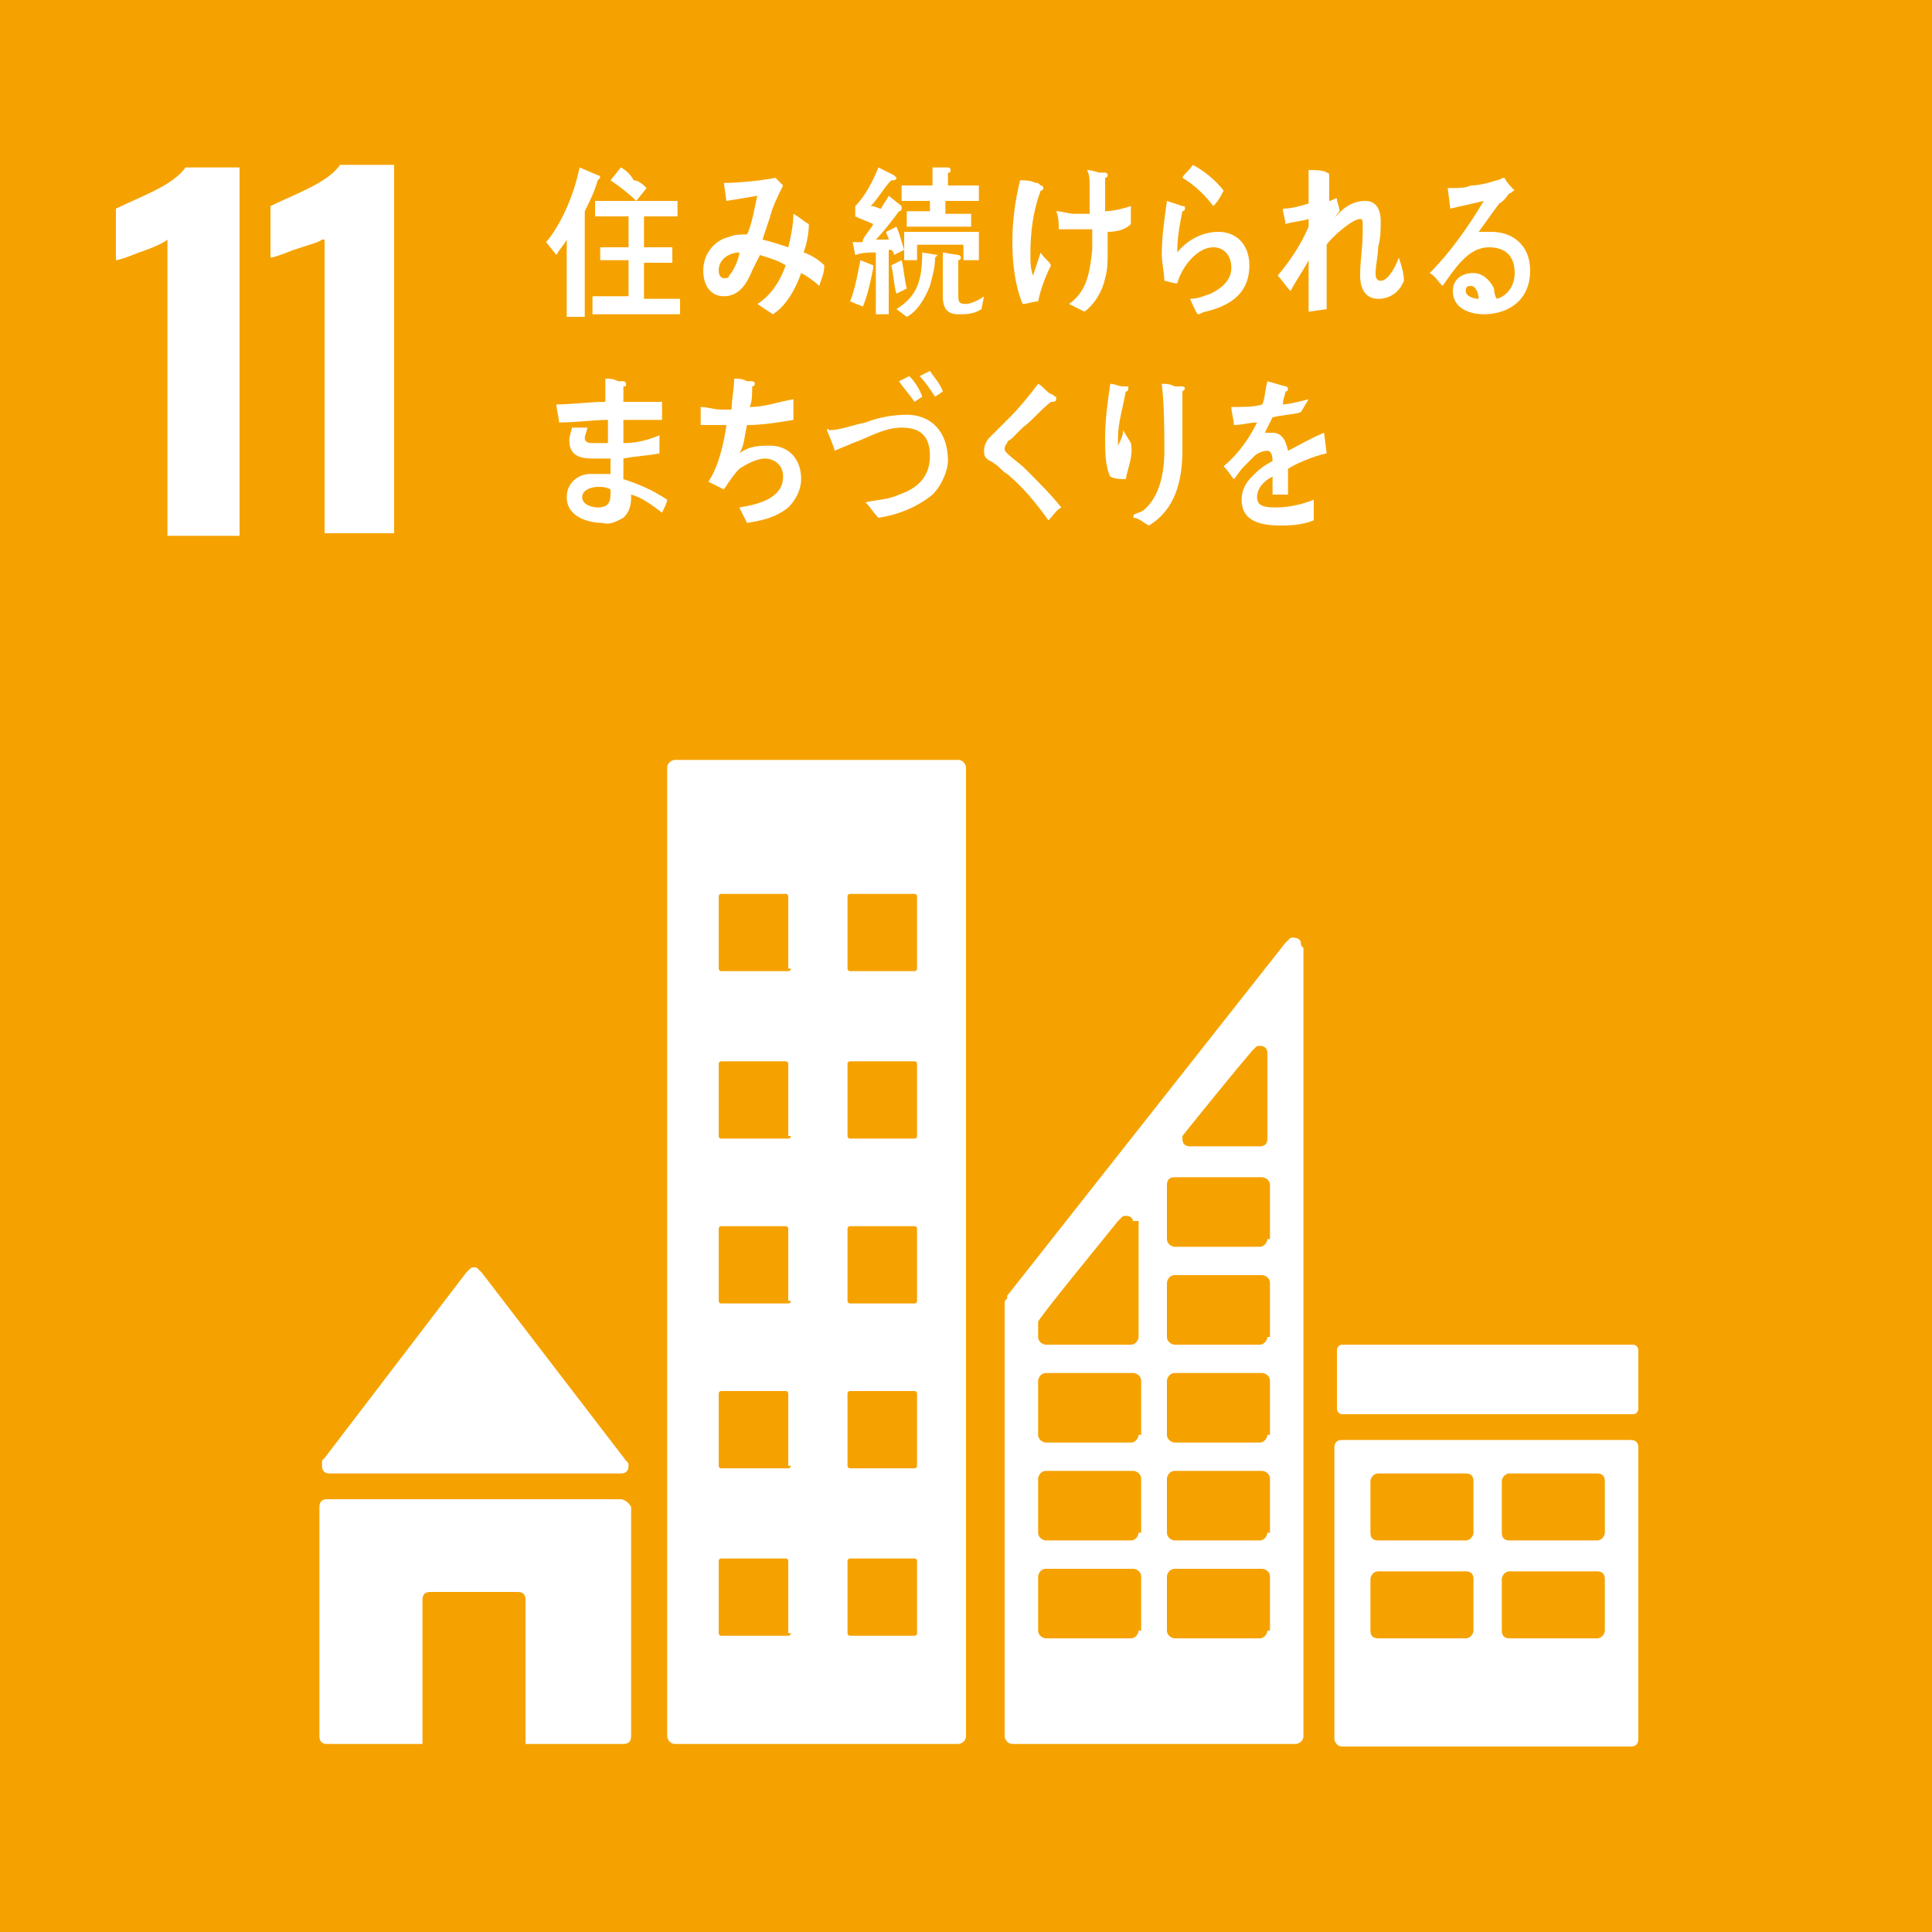 <?xml version="1.0" encoding="utf-8"?>
<!-- Generator: Adobe Illustrator 28.1.0, SVG Export Plug-In . SVG Version: 6.00 Build 0)  -->
<svg version="1.1" id="レイヤー_1" xmlns="http://www.w3.org/2000/svg" xmlns:xlink="http://www.w3.org/1999/xlink" x="0px"
	 y="0px" viewBox="0 0 75 75" style="enable-background:new 0 0 75 75;" xml:space="preserve">
<style type="text/css">
	.st0{fill:#F5A200;}
	.st1{fill:#FFFFFF;}
</style>
<g>
	<rect class="st0" width="75" height="75"/>
	<g>
		<path class="st1" d="M6.5,9.3C6.4,9.4,6,9.6,5.4,9.8c-0.5,0.2-0.8,0.3-0.9,0.3v-2c0.4-0.2,0.9-0.4,1.5-0.7c0.6-0.3,1-0.6,1.2-0.9
			h2.1v14.3H6.5V9.3z"/>
		<path class="st1" d="M12.5,9.3c-0.1,0.1-0.5,0.2-1.1,0.4c-0.5,0.2-0.8,0.3-0.9,0.3v-2c0.4-0.2,0.9-0.4,1.5-0.7
			c0.6-0.3,1-0.6,1.2-0.9h2.1v14.3h-2.7V9.3z"/>
	</g>
	<g>
		<g>
			<path class="st1" d="M12.8,57.2h0.1h11.2c0.2,0,0.3-0.1,0.3-0.3c0-0.1,0-0.1-0.1-0.2l0,0l-5.6-7.3l-0.1-0.1
				c-0.1-0.1-0.1-0.1-0.2-0.1c-0.1,0-0.1,0-0.2,0.1l0,0l-0.1,0.1l-5.5,7.2l-0.1,0.1c0,0,0,0.1,0,0.2C12.5,57.1,12.6,57.2,12.8,57.2z
				"/>
			<path class="st1" d="M24.1,58.2H12.7c-0.2,0-0.3,0.1-0.3,0.3v8.9c0,0.2,0.1,0.3,0.3,0.3h3.7v-5.6c0-0.2,0.1-0.3,0.3-0.3h3.4
				c0.2,0,0.3,0.1,0.3,0.3v5.6h3.8c0.2,0,0.3-0.1,0.3-0.3v-8.9C24.4,58.3,24.2,58.2,24.1,58.2z"/>
		</g>
		<path class="st1" d="M63.3,55.9H52.1c-0.2,0-0.3,0.1-0.3,0.3v11.3c0,0.1,0.1,0.3,0.3,0.3h11.2c0.2,0,0.3-0.1,0.3-0.3V56.2
			C63.6,56,63.5,55.9,63.3,55.9 M57.2,63.3c0,0.1-0.1,0.3-0.3,0.3h-3.4c-0.2,0-0.3-0.1-0.3-0.3v-2c0-0.1,0.1-0.3,0.3-0.3h3.4
			c0.2,0,0.3,0.1,0.3,0.3V63.3z M57.2,59.5c0,0.1-0.1,0.3-0.3,0.3h-3.4c-0.2,0-0.3-0.1-0.3-0.3v-2c0-0.1,0.1-0.3,0.3-0.3h3.4
			c0.2,0,0.3,0.1,0.3,0.3V59.5z M62.3,63.3c0,0.1-0.1,0.3-0.3,0.3h-3.4c-0.2,0-0.3-0.1-0.3-0.3v-2c0-0.1,0.1-0.3,0.3-0.3H62
			c0.2,0,0.3,0.1,0.3,0.3V63.3z M62.3,59.5c0,0.1-0.1,0.3-0.3,0.3h-3.4c-0.2,0-0.3-0.1-0.3-0.3v-2c0-0.1,0.1-0.3,0.3-0.3H62
			c0.2,0,0.3,0.1,0.3,0.3V59.5z"/>
		<path class="st1" d="M37.2,29.5h-11c-0.1,0-0.3,0.1-0.3,0.3v37.6c0,0.1,0.1,0.3,0.3,0.3h11c0.1,0,0.3-0.1,0.3-0.3V29.8
			C37.5,29.7,37.4,29.5,37.2,29.5 M30.7,63.4c0,0.1-0.1,0.1-0.1,0.1H28c-0.1,0-0.1-0.1-0.1-0.1v-2.8c0-0.1,0.1-0.1,0.1-0.1h2.5
			c0.1,0,0.1,0.1,0.1,0.1V63.4z M30.7,56.9c0,0.1-0.1,0.1-0.1,0.1H28c-0.1,0-0.1-0.1-0.1-0.1v-2.8c0-0.1,0.1-0.1,0.1-0.1h2.5
			c0.1,0,0.1,0.1,0.1,0.1V56.9z M30.7,50.5c0,0.1-0.1,0.1-0.1,0.1H28c-0.1,0-0.1-0.1-0.1-0.1v-2.8c0-0.1,0.1-0.1,0.1-0.1h2.5
			c0.1,0,0.1,0.1,0.1,0.1V50.5z M30.7,44.1c0,0.1-0.1,0.1-0.1,0.1H28c-0.1,0-0.1-0.1-0.1-0.1v-2.8c0-0.1,0.1-0.1,0.1-0.1h2.5
			c0.1,0,0.1,0.1,0.1,0.1V44.1z M30.7,37.6c0,0.1-0.1,0.1-0.1,0.1H28c-0.1,0-0.1-0.1-0.1-0.1v-2.8c0-0.1,0.1-0.1,0.1-0.1h2.5
			c0.1,0,0.1,0.1,0.1,0.1V37.6z M35.6,63.4c0,0.1-0.1,0.1-0.1,0.1h-2.5c-0.1,0-0.1-0.1-0.1-0.1v-2.8c0-0.1,0.1-0.1,0.1-0.1h2.5
			c0.1,0,0.1,0.1,0.1,0.1V63.4z M35.6,56.9c0,0.1-0.1,0.1-0.1,0.1h-2.5c-0.1,0-0.1-0.1-0.1-0.1v-2.8c0-0.1,0.1-0.1,0.1-0.1h2.5
			c0.1,0,0.1,0.1,0.1,0.1V56.9z M35.6,50.5c0,0.1-0.1,0.1-0.1,0.1h-2.5c-0.1,0-0.1-0.1-0.1-0.1v-2.8c0-0.1,0.1-0.1,0.1-0.1h2.5
			c0.1,0,0.1,0.1,0.1,0.1V50.5z M35.6,44.1c0,0.1-0.1,0.1-0.1,0.1h-2.5c-0.1,0-0.1-0.1-0.1-0.1v-2.8c0-0.1,0.1-0.1,0.1-0.1h2.5
			c0.1,0,0.1,0.1,0.1,0.1V44.1z M35.6,37.6c0,0.1-0.1,0.1-0.1,0.1h-2.5c-0.1,0-0.1-0.1-0.1-0.1v-2.8c0-0.1,0.1-0.1,0.1-0.1h2.5
			c0.1,0,0.1,0.1,0.1,0.1V37.6z"/>
		<path class="st1" d="M63.6,54.7c0,0.1-0.1,0.2-0.2,0.2H52.1c-0.1,0-0.2-0.1-0.2-0.2v-2.3c0-0.1,0.1-0.2,0.2-0.2h11.3
			c0.1,0,0.2,0.1,0.2,0.2V54.7z"/>
		<path class="st1" d="M50.5,36.6c0-0.1-0.1-0.2-0.3-0.2c-0.1,0-0.1,0-0.2,0.1c0,0,0,0,0,0l-0.1,0.1L39.1,50.3l0,0.1
			C39,50.5,39,50.5,39,50.6v0v16.8c0,0.1,0.1,0.3,0.3,0.3h11c0.1,0,0.3-0.1,0.3-0.3V36.8C50.5,36.7,50.5,36.7,50.5,36.6z M45.9,44.1
			L45.9,44.1c0.8-1,2.1-2.6,2.7-3.3l0.1-0.1c0.1-0.1,0.1-0.1,0.2-0.1c0.2,0,0.3,0.1,0.3,0.3v0.1V41v3.2c0,0.2-0.1,0.3-0.3,0.3
			c0,0,0,0,0,0c0,0,0,0,0,0h-2.6h-0.1c0,0,0,0,0,0c0,0,0,0,0,0c-0.2,0-0.3-0.1-0.3-0.3C45.9,44.2,45.9,44.1,45.9,44.1z M44.2,63.3
			c0,0.1-0.1,0.3-0.3,0.3h-3.3c-0.1,0-0.3-0.1-0.3-0.3v-2.1c0-0.1,0.1-0.3,0.3-0.3H44c0.1,0,0.3,0.1,0.3,0.3V63.3z M44.2,59.5
			c0,0.1-0.1,0.3-0.3,0.3h-3.3c-0.1,0-0.3-0.1-0.3-0.3v-2.1c0-0.1,0.1-0.3,0.3-0.3H44c0.1,0,0.3,0.1,0.3,0.3V59.5z M44.2,55.7
			c0,0.1-0.1,0.3-0.3,0.3h-3.3c-0.1,0-0.3-0.1-0.3-0.3v-2.1c0-0.1,0.1-0.3,0.3-0.3H44c0.1,0,0.3,0.1,0.3,0.3V55.7z M44.2,47.4
			L44.2,47.4v4.5c0,0.1-0.1,0.3-0.3,0.3h-3.3c-0.1,0-0.3-0.1-0.3-0.3v-0.5v0c0,0,0-0.1,0-0.1c0,0,0,0,0,0c0,0,0,0,0,0c0,0,0,0,0,0
			c0.4-0.6,2.3-2.9,3.1-3.9l0.1-0.1c0.1-0.1,0.1-0.1,0.2-0.1c0.2,0,0.3,0.1,0.3,0.3V47.4z M49.2,63.3c0,0.1-0.1,0.3-0.3,0.3h-3.3
			c-0.1,0-0.3-0.1-0.3-0.3v-2.1c0-0.1,0.1-0.3,0.3-0.3H49c0.1,0,0.3,0.1,0.3,0.3V63.3z M49.2,59.5c0,0.1-0.1,0.3-0.3,0.3h-3.3
			c-0.1,0-0.3-0.1-0.3-0.3v-2.1c0-0.1,0.1-0.3,0.3-0.3H49c0.1,0,0.3,0.1,0.3,0.3V59.5z M49.2,55.7c0,0.1-0.1,0.3-0.3,0.3h-3.3
			c-0.1,0-0.3-0.1-0.3-0.3v-2.1c0-0.1,0.1-0.3,0.3-0.3H49c0.1,0,0.3,0.1,0.3,0.3V55.7z M49.2,51.9c0,0.1-0.1,0.3-0.3,0.3h-3.3
			c-0.1,0-0.3-0.1-0.3-0.3v-2.1c0-0.1,0.1-0.3,0.3-0.3H49c0.1,0,0.3,0.1,0.3,0.3V51.9z M49.2,48.1c0,0.1-0.1,0.3-0.3,0.3h-3.3
			c-0.1,0-0.3-0.1-0.3-0.3v-2.1c0-0.2,0.1-0.3,0.3-0.3H49c0.1,0,0.3,0.1,0.3,0.3V48.1z"/>
	</g>
	<g>
		<path class="st1" d="M23.2,7c-0.1,0.4-0.3,0.8-0.5,1.2v4.1H22v-3c-0.1,0.2-0.3,0.4-0.4,0.6l-0.4-0.5c0.6-0.7,1.1-1.9,1.3-2.9
			l0.7,0.3c0,0,0.1,0,0.1,0.1C23.3,6.9,23.2,7,23.2,7z M23,12.1v-0.6h1.4v-1.4h-1.1V9.6h1.1V8.4h-1.3V7.8h3.2v0.6H25v1.2h1.1v0.6H25
			v1.4h1.4v0.6H23z M24.7,7.8c-0.3-0.3-0.7-0.6-1-0.8l0.4-0.5c0.2,0.1,0.4,0.3,0.5,0.5C24.8,7,25,7.2,25.1,7.3L24.7,7.8z"/>
		<path class="st1" d="M31.8,11.1c-0.2-0.2-0.5-0.4-0.7-0.5c-0.2,0.6-0.6,1.3-1.1,1.6l-0.6-0.4c0.5-0.3,0.9-0.9,1.1-1.5
			c-0.3-0.2-0.7-0.3-1-0.4c-0.1,0.2-0.2,0.4-0.3,0.6c-0.2,0.5-0.5,1-1.1,1c-0.5,0-0.8-0.4-0.8-1c0-0.7,0.5-1.2,1-1.3
			c0.2-0.1,0.5-0.1,0.7-0.1c0.2-0.4,0.3-1.1,0.4-1.5l-1.2,0.2l-0.1-0.7h0.1c0.4,0,1.5-0.1,1.9-0.2c0.1,0.1,0.2,0.2,0.3,0.3
			C30.2,7.6,30,8,29.9,8.4c-0.1,0.3-0.2,0.6-0.3,0.9c0.4,0.1,0.7,0.2,1,0.3c0.1-0.4,0.2-0.9,0.2-1.3c0.2,0.1,0.4,0.3,0.6,0.4
			c0,0.4-0.1,0.8-0.2,1.1c0.3,0.1,0.6,0.3,0.8,0.5C32,10.6,31.9,10.8,31.8,11.1z M27.9,10.5c0,0.2,0.1,0.3,0.2,0.3
			c0.1,0,0.2,0,0.2-0.1c0.2-0.2,0.4-0.7,0.4-0.9C28.4,9.8,27.9,10,27.9,10.5z"/>
		<path class="st1" d="M33.9,10.4c-0.1,0.5-0.2,1-0.4,1.5L33,11.7c0.2-0.5,0.3-1.1,0.4-1.6l0.5,0.2C33.9,10.3,33.9,10.3,33.9,10.4
			C33.9,10.4,33.9,10.4,33.9,10.4z M37.4,10.2V9.5h-1.8v0.6h-0.5V9.7l-0.4,0.2c0-0.1,0-0.1-0.1-0.2l-0.1,0v2.5H34V9.8
			c-0.3,0-0.5,0-0.8,0.1l-0.1-0.5c0.1,0,0.2,0,0.3,0c0.1,0,0.1,0,0.1-0.1c0.1-0.2,0.3-0.4,0.4-0.6c-0.2-0.1-0.5-0.2-0.7-0.3V8
			c0.4-0.4,0.7-1,0.9-1.5l0.6,0.3c0,0,0.1,0.1,0.1,0.1C34.8,7,34.7,7,34.6,7c-0.3,0.3-0.5,0.7-0.8,1C34,8,34.1,8.1,34.2,8.1
			c0.1-0.2,0.2-0.3,0.3-0.5L35,8C35,8,35,8,35,8.1c0,0.1-0.1,0.1-0.1,0.1c-0.3,0.4-0.6,0.8-0.9,1.1c0.2,0,0.3,0,0.5,0
			c0-0.1-0.1-0.2-0.1-0.3l0.4-0.2C34.9,9,35,9.4,35.1,9.7V9H38v1.1H37.4z M34.8,11.4c-0.1-0.3-0.1-0.7-0.2-1.1l0.4-0.2
			c0.1,0.4,0.1,0.7,0.2,1.1L34.8,11.4z M36.3,10c0,0.4-0.1,0.7-0.2,1.1c-0.2,0.5-0.5,1-0.9,1.2L34.8,12c0.8-0.5,1-1.1,1-2.2l0.6,0.1
			C36.4,9.9,36.4,9.9,36.3,10C36.4,10,36.4,10,36.3,10z M36.7,7.8v0.5h1v0.5h-2.5V8.2h0.9V7.8H35V7.2h1.2V6.5l0.6,0
			c0,0,0.1,0,0.1,0.1c0,0.1,0,0.1-0.1,0.1v0.5h1.2v0.6H36.7z M38.1,12c-0.3,0.2-0.6,0.2-0.9,0.2c-0.4,0-0.6-0.2-0.6-0.7V9.8l0.6,0.1
			c0,0,0.1,0,0.1,0.1c0,0,0,0.1-0.1,0.1v1.3c0,0.3,0,0.4,0.3,0.4c0.2,0,0.6-0.2,0.7-0.3L38.1,12z"/>
		<path class="st1" d="M40.3,11.7c-0.2,0-0.4,0.1-0.6,0.1c-0.3-0.7-0.4-1.6-0.4-2.4c0-0.8,0.1-1.6,0.3-2.4C39.8,7,40,7,40.2,7.1
			c0.1,0,0.1,0,0.2,0.1c0,0,0.1,0,0.1,0.1c0,0.1-0.1,0.1-0.1,0.1C40.1,8.2,40,9,40,9.9c0,0.3,0,0.5,0.1,0.8c0.1-0.3,0.2-0.6,0.3-0.9
			c0.1,0.2,0.3,0.3,0.4,0.5C40.6,10.7,40.4,11.2,40.3,11.7z M43,9c0,0.3,0,0.6,0,0.8c0,0.3,0,0.7-0.1,1c-0.1,0.5-0.4,1-0.8,1.3
			c-0.2-0.1-0.4-0.2-0.6-0.3c0.7-0.5,0.8-1.2,0.9-2.1c0-0.3,0-0.5,0-0.8c-0.3,0-0.7,0-1,0c-0.1,0-0.2,0-0.3,0c0-0.2,0-0.5-0.1-0.7
			c0.2,0,0.5,0.1,0.7,0.1c0.2,0,0.4,0,0.6,0c0-0.4,0-0.7,0-1.1c0-0.2,0-0.4-0.1-0.6c0.2,0,0.4,0.1,0.5,0.1c0.1,0,0.2,0,0.2,0
			c0,0,0.1,0,0.1,0.1c0,0,0,0.1-0.1,0.1c0,0.4,0,0.8,0,1.3c0.3,0,0.7-0.1,1-0.2c0,0.2,0,0.5,0,0.7C43.7,8.9,43.4,9,43,9z"/>
		<path class="st1" d="M46.8,12.1c-0.1,0-0.2,0.1-0.3,0.1c-0.1-0.1-0.3-0.6-0.3-0.6c0,0,0,0,0,0c0.3,0,0.5-0.1,0.8-0.2
			c0.4-0.2,0.8-0.5,0.8-1c0-0.5-0.3-0.8-0.7-0.8c-0.6,0-1.2,0.7-1.4,1.4c-0.2,0-0.4-0.1-0.5-0.1c0-0.3-0.1-0.7-0.1-1
			c0-0.7,0.1-1.4,0.2-2.1L45.9,8C46,8,46,8,46,8.1c0,0.1-0.1,0.1-0.1,0.1c-0.1,0.5-0.2,1-0.2,1.6c0.4-0.5,1-0.8,1.6-0.8
			c0.7,0,1.2,0.5,1.2,1.3C48.5,11.5,47.6,11.9,46.8,12.1z M47.1,8c-0.3-0.4-0.7-0.8-1.2-1.1c0.1-0.2,0.3-0.3,0.4-0.5
			c0.4,0.2,0.9,0.6,1.2,1C47.4,7.6,47.3,7.8,47.1,8z"/>
		<path class="st1" d="M53.5,11.6c-0.5,0-0.7-0.4-0.7-0.9c0-0.6,0.1-1.1,0.1-1.7c0-0.1,0-0.2,0-0.3c0-0.1,0-0.2-0.1-0.2
			c-0.3,0-1.1,0.7-1.3,1c0,0.8,0,1.7,0,2.5l-0.7,0.1c0-0.7,0-1.4,0-2c-0.2,0.4-0.5,0.8-0.7,1.2c-0.2-0.2-0.3-0.4-0.5-0.6
			c0.5-0.6,0.9-1.2,1.2-1.9V8.5c-0.3,0.1-0.6,0.1-0.9,0.2c0-0.2-0.1-0.4-0.1-0.6c0.3,0,0.7-0.1,1-0.2c0-0.4,0-0.9,0-1.3
			c0.2,0,0.6,0,0.7,0.1c0,0,0.1,0,0.1,0.1c0,0,0,0.1,0,0.1c0,0.3,0,0.6,0,0.9c0.1,0,0.2-0.1,0.3-0.1c0,0.2,0.1,0.3,0.1,0.5
			c-0.1,0.1-0.2,0.3-0.3,0.4l0,0C52,8.2,52.4,7.8,53,7.8c0.4,0,0.6,0.3,0.6,0.8c0,0.3,0,0.6-0.1,1c0,0.3-0.1,0.7-0.1,1v0
			c0,0.1,0,0.3,0.2,0.3c0.3,0,0.6-0.6,0.7-0.9c0.1,0.3,0.2,0.6,0.2,0.9C54.3,11.4,53.9,11.6,53.5,11.6z"/>
		<path class="st1" d="M57.6,12.2c-0.5,0-1.2-0.2-1.2-0.9c0-0.5,0.4-0.7,0.8-0.7c0.3,0,0.6,0.2,0.8,0.6c0,0.1,0,0.2,0.1,0.4
			c0.4-0.1,0.7-0.5,0.7-1c0-0.7-0.4-1-1-1c-0.8,0-1.3,0.8-1.8,1.5c-0.2-0.2-0.3-0.4-0.5-0.5c0.8-0.8,1.5-1.8,2.1-2.8
			c-0.4,0.1-0.9,0.2-1.3,0.3l-0.1-0.8c0.1,0,0.1,0,0.2,0c0.2,0,0.5,0,0.7-0.1c0.3,0,0.7-0.1,1-0.2c0.1,0,0.2-0.1,0.3-0.1
			c0.1,0.2,0.3,0.4,0.4,0.5c-0.1,0-0.1,0.1-0.2,0.1c-0.1,0.1-0.2,0.3-0.4,0.4c-0.3,0.4-0.5,0.7-0.8,1.1C57.6,9,57.8,9,57.9,9
			c0.8,0,1.5,0.5,1.5,1.5C59.4,11.7,58.5,12.2,57.6,12.2z M57.1,11.1c-0.1,0-0.2,0-0.2,0.2c0,0.2,0.3,0.3,0.5,0.3
			C57.4,11.4,57.3,11.1,57.1,11.1z"/>
		<path class="st1" d="M25.7,19.9c-0.4-0.3-0.8-0.6-1.2-0.7c0,0.3,0,0.6-0.3,0.9c-0.2,0.1-0.5,0.3-0.8,0.2c-0.5,0-1.4-0.2-1.4-1
			c0-0.6,0.5-0.9,0.9-0.9c0.1,0,0.3,0,0.4,0c0.1,0,0.3,0,0.4,0c0-0.2,0-0.4,0-0.6c-0.2,0-0.4,0-0.6,0c-0.4,0-1,0-1-0.7
			c0-0.2,0.1-0.4,0.1-0.5l0.6,0c0,0.1-0.1,0.3-0.1,0.4c0,0.2,0.2,0.2,0.3,0.2c0.2,0,0.4,0,0.6,0c0-0.3,0-0.6,0-0.9
			c-0.6,0-1.2,0.1-1.9,0.1c0-0.2-0.1-0.5-0.1-0.7c0.6,0,1.3-0.1,1.9-0.1c0-0.2,0-0.4,0-0.6l0-0.3c0.2,0,0.3,0,0.5,0.1
			c0.1,0,0.2,0,0.2,0c0,0,0.1,0,0.1,0.1c0,0.1,0,0.1-0.1,0.1c0,0.2,0,0.4,0,0.6c0.5,0,1,0,1.5,0l0,0.7c-0.5,0-1,0-1.5,0
			c0,0.3,0,0.6,0,0.9c0.5,0,0.9-0.1,1.4-0.3l0,0.7c-0.5,0.1-0.9,0.1-1.4,0.2c0,0.3,0,0.5,0,0.8c0.6,0.2,1.1,0.4,1.7,0.8
			C25.9,19.5,25.8,19.7,25.7,19.9z M23.7,19c-0.2-0.1-0.3-0.1-0.5-0.1c-0.2,0-0.6,0.1-0.6,0.4c0,0.3,0.4,0.4,0.6,0.4
			c0.3,0,0.5-0.1,0.5-0.5C23.7,19.1,23.7,19,23.7,19z"/>
		<path class="st1" d="M30.6,19.7c-0.5,0.4-1,0.5-1.6,0.6c-0.1-0.2-0.2-0.4-0.3-0.6c0.6-0.1,1.7-0.3,1.7-1.2c0-0.5-0.4-0.7-0.7-0.7
			c-0.3,0-0.7,0.2-1,0.4c-0.2,0.2-0.4,0.5-0.6,0.8l-0.6-0.3c0.4-0.6,0.6-1.5,0.7-2.2c-0.2,0-0.4,0-0.6,0h-0.4c0-0.2,0-0.5,0-0.7
			c0.3,0,0.5,0.1,0.8,0.1c0.1,0,0.3,0,0.4,0c0-0.4,0.1-0.8,0.1-1.2c0.2,0,0.3,0,0.5,0.1c0.1,0,0.1,0,0.2,0c0,0,0.1,0,0.1,0.1
			c0,0.1-0.1,0.1-0.1,0.1c0,0.3,0,0.6-0.1,0.8c0.6,0,1.1-0.2,1.7-0.3l0,0.8c-0.6,0.1-1.2,0.2-1.8,0.2c-0.1,0.4-0.1,0.8-0.3,1.1
			c0.4-0.3,0.8-0.3,1.2-0.3c0.7,0,1.2,0.5,1.2,1.3C31.1,19,30.9,19.4,30.6,19.7z"/>
		<path class="st1" d="M36.2,19.2c-0.6,0.5-1.4,0.8-2.1,0.9c-0.2-0.2-0.3-0.4-0.5-0.6c0.4-0.1,0.9-0.1,1.3-0.3
			c0.6-0.2,1.2-0.6,1.2-1.5c0-0.8-0.4-1.1-1.1-1.1c-0.7,0-1.3,0.4-1.9,0.6c-0.2,0.1-0.5,0.2-0.7,0.3c0-0.1-0.3-0.8-0.3-0.8
			c0-0.1,0.1,0,0.1,0c0.4,0,0.9-0.2,1.4-0.3c0.5-0.2,1.1-0.3,1.6-0.3c0.9,0,1.6,0.6,1.6,1.8C36.8,18.2,36.6,18.8,36.2,19.2z
			 M35.5,15.6c-0.2-0.3-0.4-0.5-0.6-0.8l0.4-0.2c0.2,0.2,0.4,0.5,0.5,0.8L35.5,15.6z M36.3,15.4c-0.2-0.3-0.4-0.6-0.6-0.8l0.4-0.2
			c0.2,0.3,0.4,0.5,0.5,0.8L36.3,15.4z"/>
		<path class="st1" d="M40.7,20.2c-0.5-0.7-1-1.3-1.6-1.8c-0.2-0.1-0.3-0.3-0.5-0.4c-0.1-0.1-0.2-0.1-0.3-0.2
			c-0.1-0.1-0.1-0.2-0.1-0.3c0-0.2,0.1-0.4,0.2-0.5c0.3-0.3,0.5-0.5,0.8-0.8c0.4-0.4,0.8-0.9,1.1-1.3c0.2,0.1,0.3,0.3,0.5,0.4
			c0.1,0,0.1,0.1,0.2,0.1c0,0,0,0,0,0.1c0,0.1-0.1,0.1-0.2,0.1c-0.4,0.3-0.7,0.7-1.1,1c-0.1,0.1-0.3,0.3-0.4,0.4
			c-0.1,0.1-0.2,0.1-0.2,0.2c-0.1,0.1-0.1,0.2-0.1,0.2c0,0.1,0,0.1,0.1,0.2c0.2,0.2,0.5,0.4,0.7,0.6c0.5,0.5,1,1,1.4,1.5
			C41,19.8,40.9,20,40.7,20.2z"/>
		<path class="st1" d="M43.7,18.6c-0.2,0-0.4,0-0.6-0.1c-0.2-0.4-0.2-1-0.2-1.5c0-0.7,0.1-1.4,0.2-2.1c0.2,0,0.3,0.1,0.5,0.1
			c0.1,0,0.1,0,0.2,0c0,0,0,0,0,0.1c0,0,0,0.1-0.1,0.1c-0.1,0.6-0.3,1.2-0.3,1.8c0,0.1,0,0.3,0,0.4c0,0,0,0,0,0c0,0,0-0.1,0-0.1
			c0.1-0.2,0.2-0.4,0.2-0.6l0.3,0.5C44,17.7,43.8,18.1,43.7,18.6z M45.9,15.2c0,0.8,0,1.5,0,2.3c0,1.2-0.3,2.3-1.3,2.9
			c-0.2-0.1-0.4-0.3-0.6-0.3c0,0,0,0,0,0c0,0,0,0,0-0.1c0.1-0.1,0.3-0.1,0.4-0.2c0.6-0.5,0.8-1.4,0.8-2.3c0-0.8,0-1.7-0.1-2.6
			c0.2,0,0.3,0,0.5,0.1c0.1,0,0.2,0,0.3,0c0,0,0.1,0,0.1,0.1C45.9,15.2,45.9,15.2,45.9,15.2z"/>
		<path class="st1" d="M51.5,17.6C51.5,17.6,51.5,17.6,51.5,17.6c-0.5,0.1-1.2,0.4-1.5,0.6v1l-0.6,0c0-0.1,0-0.2,0-0.3v-0.4
			c-0.4,0.2-0.6,0.5-0.6,0.8c0,0.3,0.2,0.4,0.7,0.4c0.5,0,1-0.1,1.5-0.3l0,0.8c-0.5,0.2-1,0.2-1.3,0.2c-1,0-1.5-0.3-1.5-1
			c0-0.3,0.1-0.6,0.4-0.9c0.2-0.2,0.4-0.4,0.8-0.6c0-0.3-0.1-0.4-0.2-0.4c-0.2,0-0.4,0.1-0.5,0.2c-0.1,0.1-0.2,0.2-0.4,0.4
			c-0.2,0.2-0.3,0.4-0.4,0.5c-0.1-0.1-0.2-0.3-0.4-0.5c0.6-0.5,1-1.1,1.3-1.7c-0.3,0-0.6,0.1-0.9,0.1c0-0.2-0.1-0.5-0.1-0.7
			c0.5,0,0.9,0,1.2-0.1c0.1-0.2,0.1-0.5,0.2-0.9l0.7,0.2c0,0,0.1,0,0.1,0.1c0,0,0,0.1-0.1,0.1c0,0.1-0.1,0.3-0.1,0.5
			c0.2,0,0.6-0.1,1-0.2L50.5,16c-0.3,0.1-0.7,0.1-1.1,0.2c-0.1,0.2-0.2,0.4-0.3,0.6c0.1,0,0.2,0,0.3,0c0.3,0,0.5,0.2,0.6,0.7
			c0.4-0.2,0.9-0.5,1.4-0.7L51.5,17.6C51.6,17.6,51.6,17.6,51.5,17.6z"/>
	</g>
</g>
</svg>
